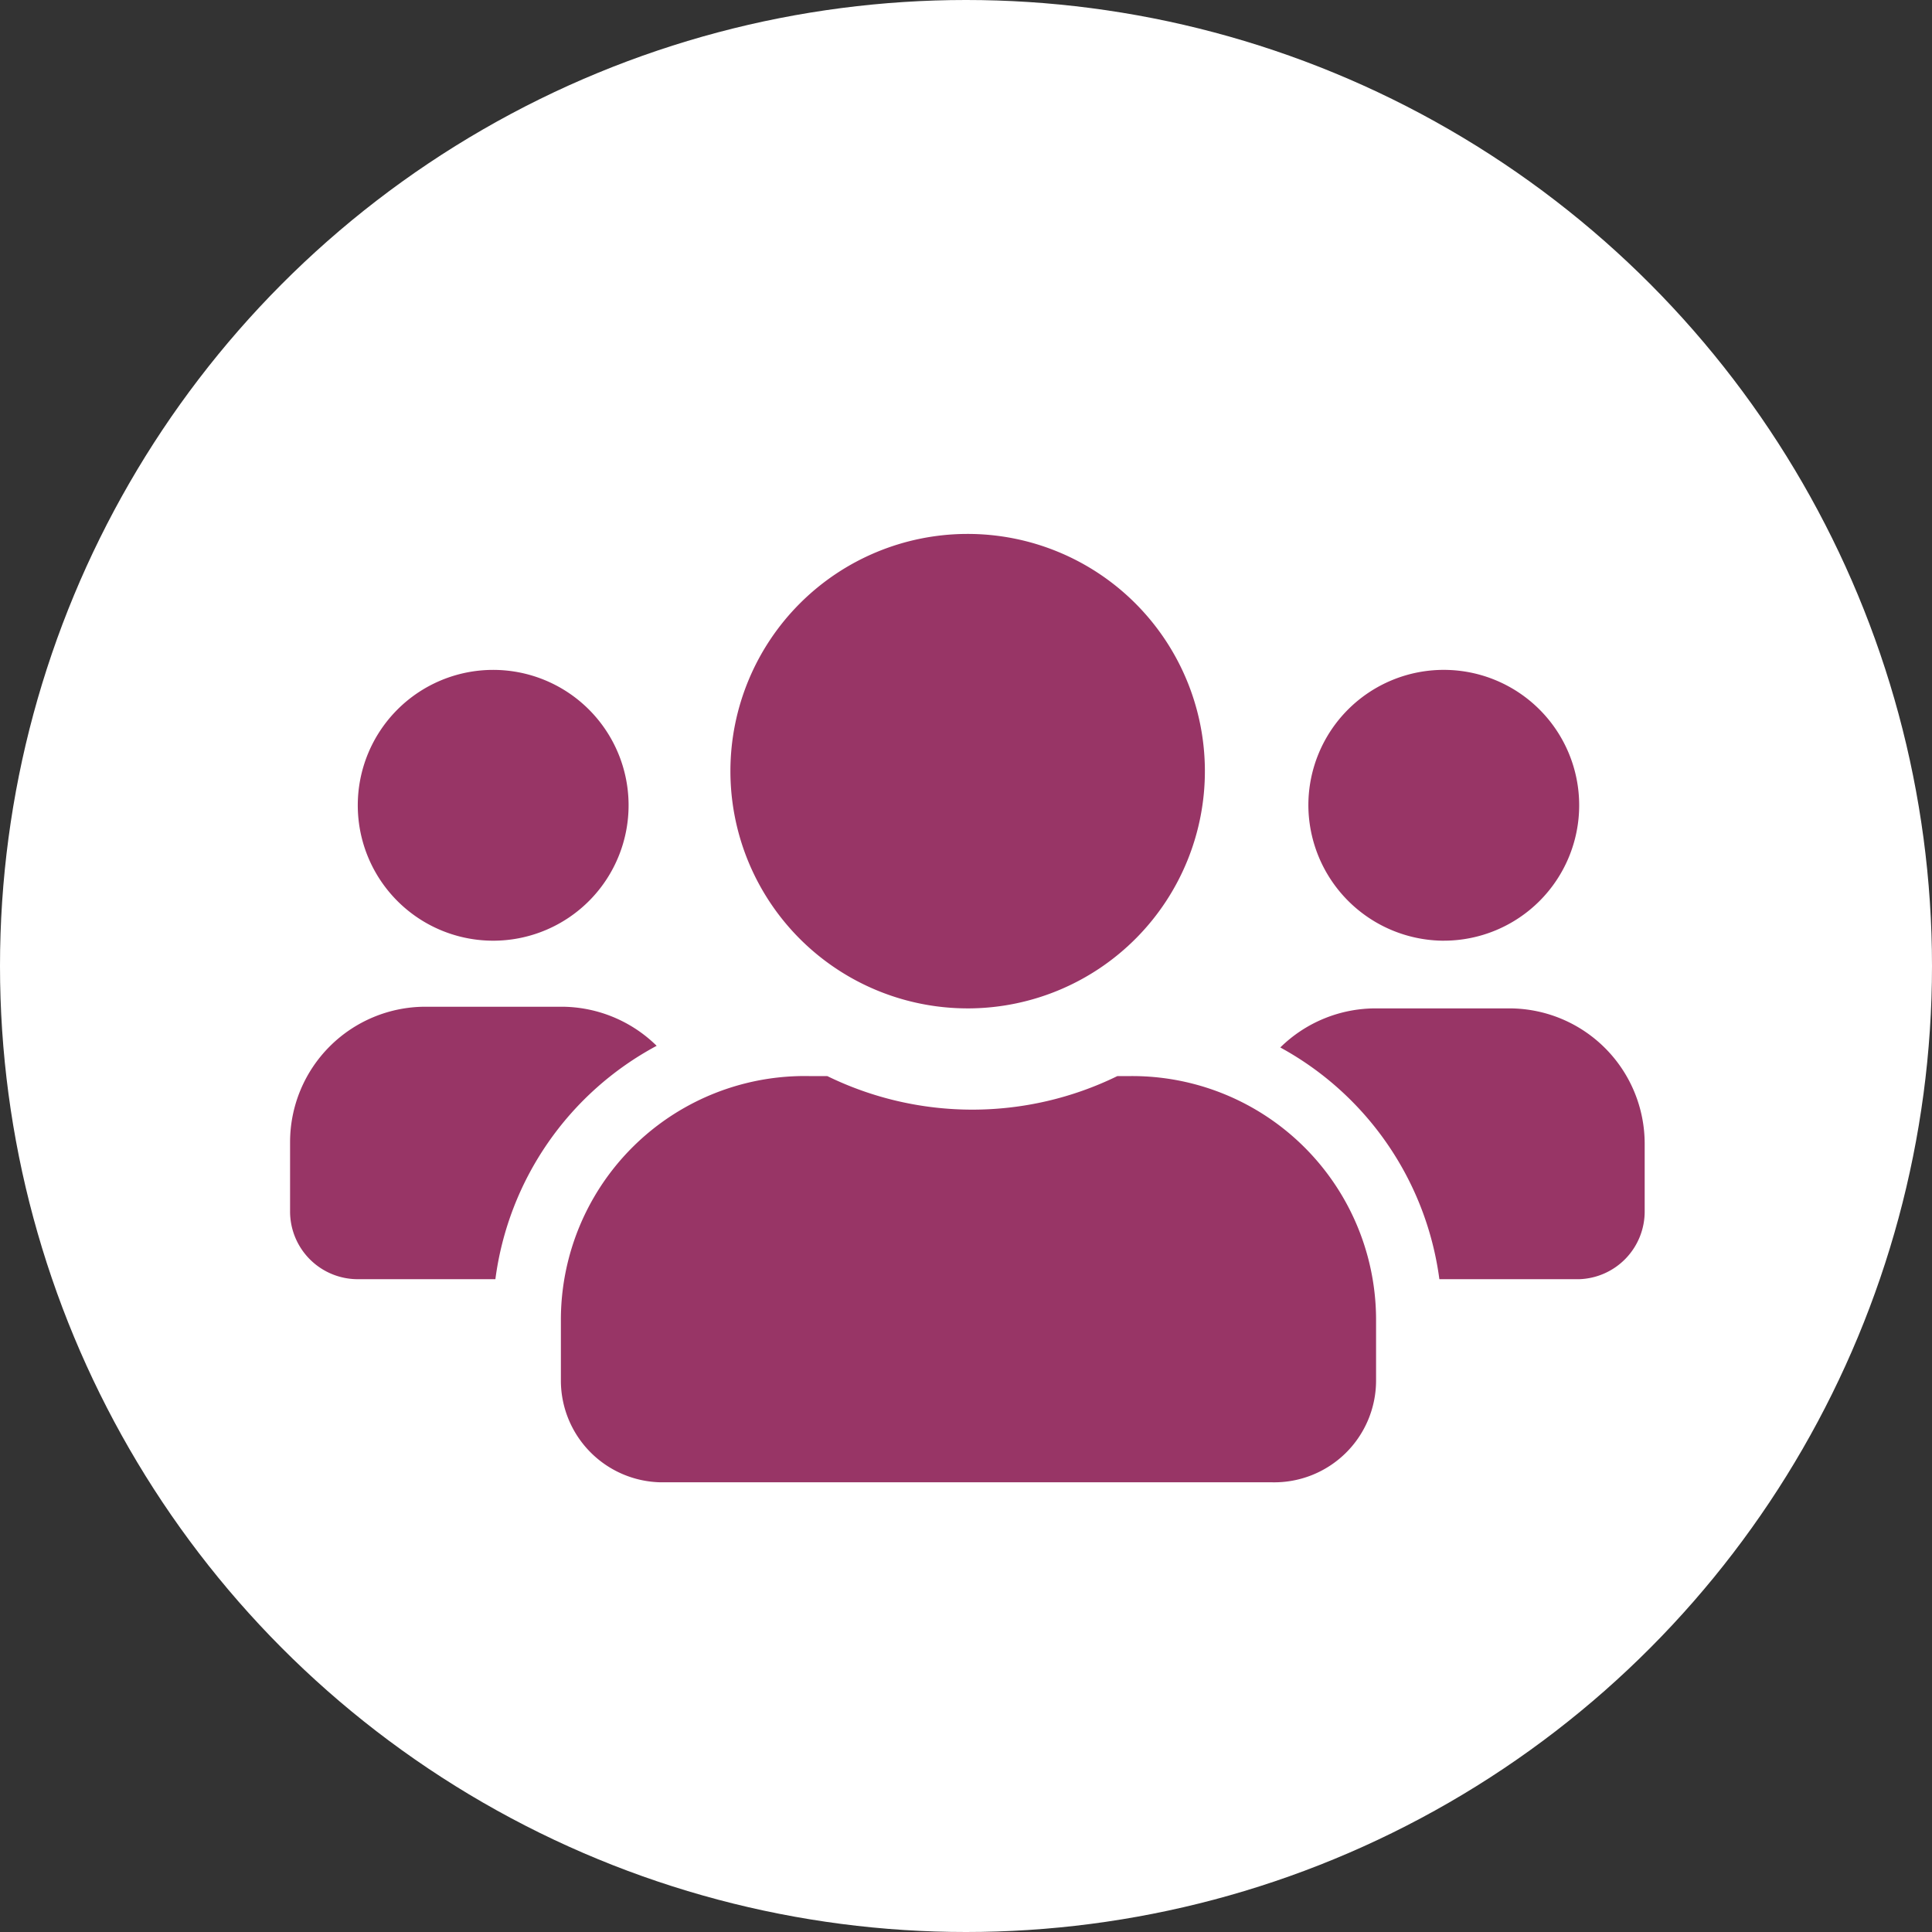 <svg xmlns="http://www.w3.org/2000/svg" viewBox="0 0 35.1 35.1"><rect x="0" y="0" width="35.1" height="35.1" fill="#333333" stroke="none"/><defs><style>.cls-1{fill:#fff;}.cls-2{fill:#983566;}</style></defs><g id="Capa_2" data-name="Capa 2"><g id="Capa_1-2" data-name="Capa 1"><circle class="cls-1" cx="17.55" cy="17.55" r="17.55"/><path class="cls-2" d="M9,17.09A2.46,2.46,0,1,0,6.5,14.63,2.46,2.46,0,0,0,9,17.09Zm17.23,0a2.46,2.46,0,1,0-2.46-2.46A2.47,2.47,0,0,0,26.19,17.09Zm1.23,1.23H25a2.47,2.47,0,0,0-1.74.71,5.64,5.64,0,0,1,2.89,4.21h2.54A1.23,1.23,0,0,0,29.88,22V20.78A2.46,2.46,0,0,0,27.42,18.32Zm-9.84,0A4.31,4.31,0,1,0,13.27,14,4.31,4.31,0,0,0,17.58,18.32Zm3,1.23h-.32a6,6,0,0,1-5.27,0h-.32A4.43,4.43,0,0,0,10.19,24v1.1A1.85,1.85,0,0,0,12,26.93H23.11A1.85,1.85,0,0,0,25,25.08V24A4.43,4.43,0,0,0,20.53,19.55ZM11.93,19a2.47,2.47,0,0,0-1.74-.71H7.73a2.46,2.46,0,0,0-2.46,2.46V22A1.23,1.23,0,0,0,6.5,23.24H9A5.64,5.64,0,0,1,11.93,19Z"/></g></g></svg>